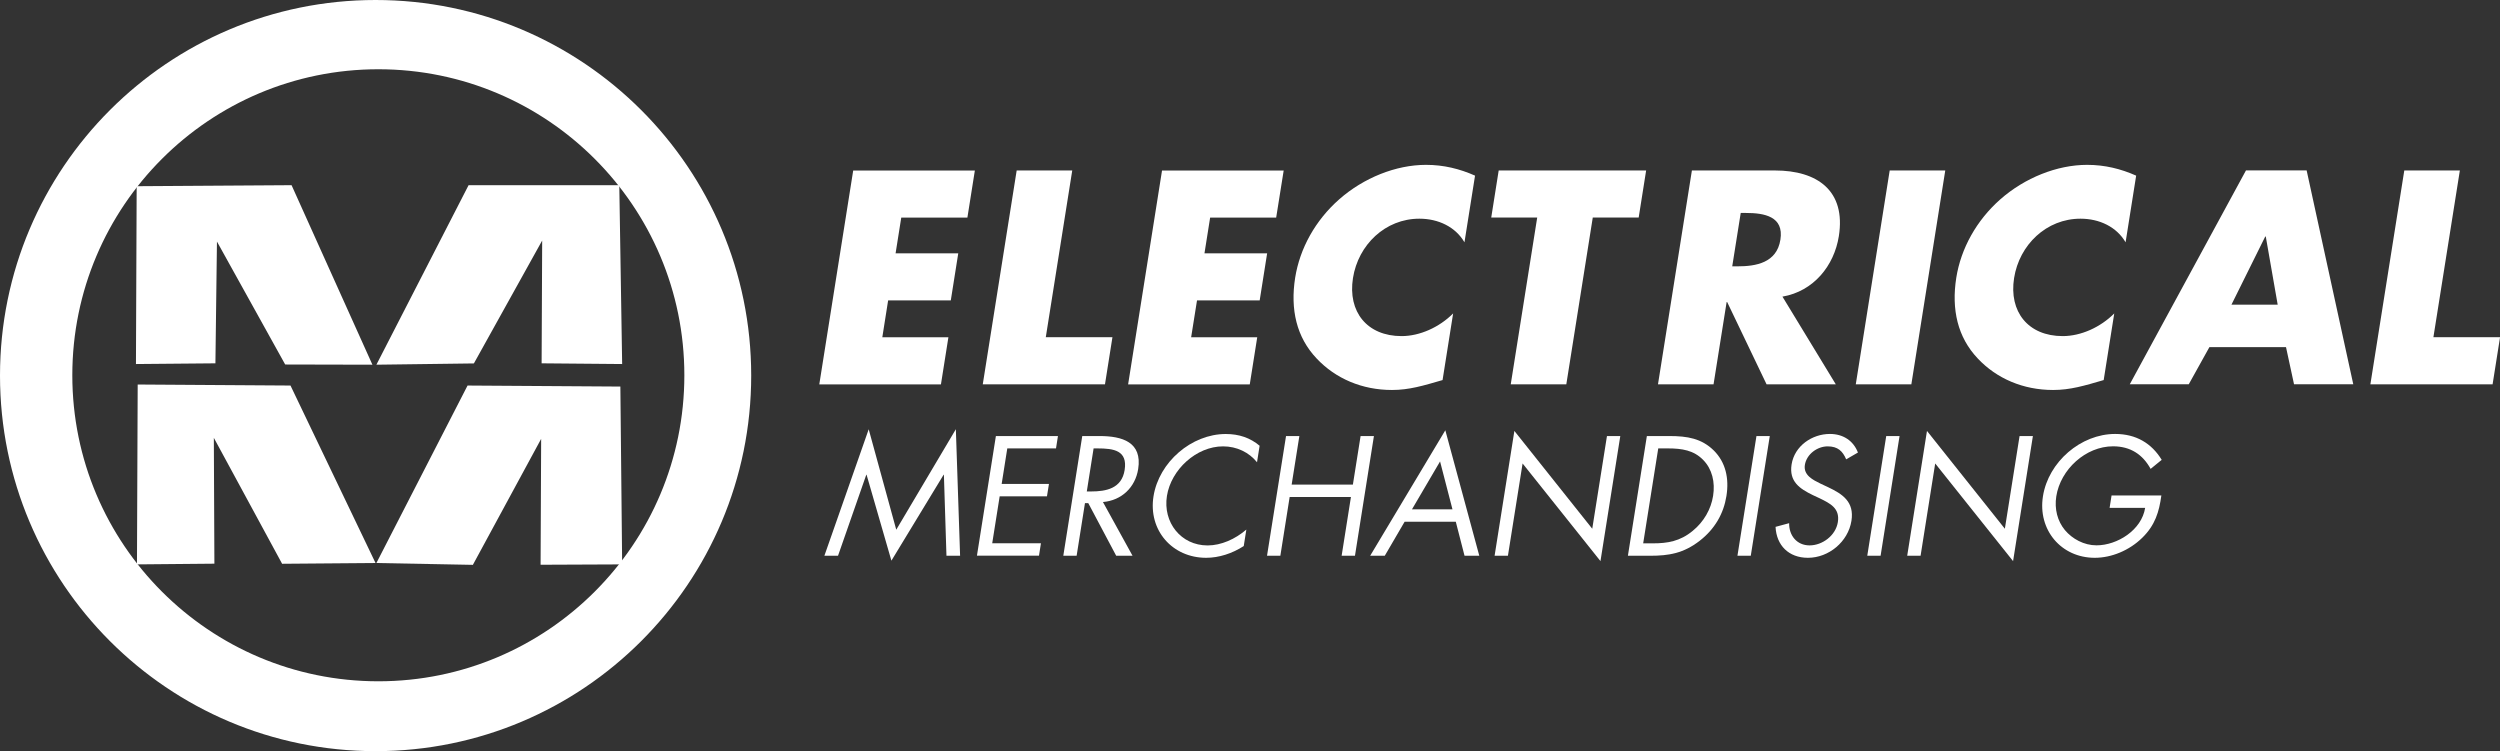 <?xml version="1.0" encoding="UTF-8"?>
<svg id="Layer_1" data-name="Layer 1" xmlns="http://www.w3.org/2000/svg" viewBox="0 0 489.51 147.09">
  <rect x="0" y="0" width="489.51" height="147.09" fill="#333333" stroke="none"/>
  <defs>
    <style>
      .cls-1 {
        fill: #fff;
      }
    </style>
  </defs>
  <g>
    <path class="cls-1" d="M176.47,42.6l-1.11,7h12.27l-1.46,9.22h-12.27l-1.14,7.22h12.94l-1.46,9.22h-23.82l6.64-41.87h23.82l-1.46,9.22h-12.94Z"/>
    <path class="cls-1" d="M204.77,66.03h13.05l-1.46,9.22h-23.93l6.64-41.87h10.88l-5.18,32.65Z"/>
    <path class="cls-1" d="M236.95,42.6l-1.11,7h12.27l-1.46,9.22h-12.27l-1.15,7.22h12.94l-1.46,9.22h-23.82l6.64-41.87h23.82l-1.47,9.22h-12.94Z"/>
    <path class="cls-1" d="M286.74,47.43c-1.75-3-5.1-4.61-8.82-4.61-6.67,0-11.97,5.11-13,11.61-1.05,6.61,2.75,11.38,9.52,11.38,3.55,0,7.38-1.72,10.09-4.44l-2.07,13.05c-3.79,1.1-6.53,1.94-9.91,1.94-5.83,0-11.03-2.22-14.74-6.16-3.95-4.16-5.19-9.6-4.21-15.83.91-5.72,3.94-11.21,8.6-15.32,4.78-4.22,11.12-6.77,17.01-6.77,3.5,0,6.6.78,9.61,2.11l-2.07,13.05Z"/>
    <path class="cls-1" d="M306.69,75.25h-10.88l5.18-32.65h-9l1.46-9.22h28.87l-1.46,9.22h-8.99l-5.18,32.65Z"/>
    <path class="cls-1" d="M359.45,75.25h-13.55l-7.71-16.1h-.11l-2.56,16.1h-10.88l6.64-41.87h16.27c8.27,0,13.92,3.94,12.5,12.88-.92,5.77-4.93,10.77-11.04,11.82l10.44,17.16ZM339.18,52.15h1.06c3.55,0,7.66-.67,8.37-5.22.73-4.56-3.17-5.23-6.72-5.23h-1.05l-1.66,10.44Z"/>
    <path class="cls-1" d="M374.25,75.25h-10.88l6.64-41.87h10.88l-6.64,41.87Z"/>
    <path class="cls-1" d="M416.19,47.43c-1.75-3-5.1-4.61-8.82-4.61-6.67,0-11.97,5.11-13,11.61-1.05,6.61,2.75,11.38,9.52,11.38,3.56,0,7.38-1.72,10.09-4.44l-2.07,13.05c-3.78,1.1-6.52,1.94-9.91,1.94-5.83,0-11.03-2.22-14.74-6.16-3.95-4.16-5.19-9.6-4.21-15.83.91-5.72,3.95-11.21,8.6-15.32,4.78-4.22,11.13-6.77,17.01-6.77,3.5,0,6.6.78,9.61,2.11l-2.07,13.05Z"/>
    <path class="cls-1" d="M432.61,67.97l-4.04,7.27h-11.55l22.75-41.87h11.88l9.13,41.87h-11.6l-1.57-7.27h-14.99ZM443.65,46.32h-.11l-6.61,13.33h9.05l-2.33-13.33Z"/>
    <path class="cls-1" d="M476.47,66.03h13.05l-1.46,9.22h-23.93l6.64-41.87h10.88l-5.18,32.65Z"/>
  </g>
  <g>
    <path class="cls-1" d="M170.09,84.04l5.4,19.68,11.67-19.68.83,24.77h-2.67l-.5-15.85h-.06l-10.22,16.82-4.86-16.82h-.06l-5.53,15.85h-2.67l8.68-24.77Z"/>
    <path class="cls-1" d="M195,85.38h12.15l-.38,2.42h-9.54l-1.1,6.96h9.26l-.39,2.42h-9.26l-1.46,9.2h9.54l-.38,2.42h-12.15l3.71-23.43Z"/>
    <path class="cls-1" d="M210.81,108.81h-2.61l3.71-23.43h3.39c4.44,0,8.39,1.18,7.56,6.46-.57,3.6-3.25,6.15-6.9,6.46l5.79,10.51h-3.2l-5.46-10.29h-.65l-1.63,10.29ZM212.8,96.23h.81c2.95,0,6.03-.56,6.6-4.2.61-3.85-2.16-4.23-5.3-4.23h-.78l-1.33,8.42Z"/>
    <path class="cls-1" d="M246.13,90.51c-1.56-1.93-3.95-3.11-6.65-3.11-5.22,0-10.17,4.54-10.99,9.7-.82,5.16,2.72,9.7,7.97,9.7,2.64,0,5.42-1.24,7.58-3.11l-.51,3.23c-2.25,1.46-4.87,2.3-7.36,2.3-6.62,0-11.36-5.38-10.31-12.03,1.06-6.71,7.44-12.21,14.15-12.21,2.61,0,4.79.75,6.63,2.3l-.51,3.23Z"/>
    <path class="cls-1" d="M264.9,94.89l1.51-9.51h2.61l-3.71,23.43h-2.61l1.82-11.5h-12l-1.82,11.5h-2.61l3.72-23.43h2.61l-1.51,9.51h11.99Z"/>
    <path class="cls-1" d="M275.03,102.16l-3.88,6.65h-2.86l14.71-24.56,6.65,24.56h-2.89l-1.71-6.65h-10.01ZM281.97,90.35l-5.5,9.38h7.93l-2.43-9.38Z"/>
    <path class="cls-1" d="M296.53,84.39l15.24,19.14,2.88-18.15h2.61l-3.88,24.49-15.25-19.12-2.87,18.06h-2.61l3.87-24.43Z"/>
    <path class="cls-1" d="M322.46,85.38h4.42c3.51,0,6.29.47,8.69,2.83,2.31,2.3,3.03,5.44,2.47,8.92-.54,3.42-2.26,6.44-5.21,8.74-3.19,2.48-6.06,2.95-9.73,2.95h-4.35l3.71-23.43ZM323.64,106.39c2.86,0,5.32-.4,7.78-2.43,2.21-1.8,3.6-4.26,4.01-6.86.43-2.68-.19-5.26-1.93-7.03-1.84-1.9-4.15-2.27-6.91-2.27h-1.9l-2.95,18.59h1.9Z"/>
    <path class="cls-1" d="M342.81,108.81h-2.61l3.72-23.43h2.61l-3.72,23.43Z"/>
    <path class="cls-1" d="M361.49,89.95c-.68-1.62-1.65-2.55-3.63-2.55s-4.12,1.49-4.46,3.64c-.32,2.02,1.62,2.95,3.09,3.67l1.45.68c2.83,1.34,5.17,2.86,4.58,6.59-.65,4.1-4.44,7.24-8.52,7.24-3.76,0-6.17-2.43-6.34-6.06l2.66-.72c-.04,2.39,1.49,4.35,4,4.35s5.13-1.93,5.54-4.57c.43-2.73-1.56-3.67-3.58-4.66l-1.33-.62c-2.54-1.24-4.68-2.64-4.15-6,.58-3.64,4.02-5.97,7.5-5.97,2.61,0,4.61,1.34,5.49,3.64l-2.3,1.33Z"/>
    <path class="cls-1" d="M368.23,108.81h-2.61l3.71-23.43h2.61l-3.71,23.43Z"/>
    <path class="cls-1" d="M377.32,84.39l15.24,19.14,2.88-18.15h2.61l-3.88,24.49-15.25-19.12-2.86,18.06h-2.62l3.87-24.43Z"/>
    <path class="cls-1" d="M423.2,97.04c-.44,3.17-1.2,5.78-3.74,8.26-2.54,2.49-6.03,3.92-9.29,3.92-6.59,0-11.2-5.47-10.15-12.06,1.06-6.71,7.4-12.19,14.14-12.19,4.1,0,7.14,1.84,9.11,5.07l-2.17,1.77c-1.52-2.77-3.9-4.42-7.35-4.42-5.35,0-10.29,4.51-11.12,9.79-.39,2.49.23,4.85,1.69,6.62,1.44,1.71,3.72,2.98,6.18,2.98,4.07,0,8.84-2.98,9.53-7.34h-6.96l.38-2.42h9.76Z"/>
  </g>
  <g>
    <path class="cls-1" d="M0,73.54C0,32.93,32.93,0,73.54,0s73.55,32.93,73.55,73.54-32.93,73.54-73.55,73.54S0,114.16,0,73.54ZM74.08,133.4c33.09,0,59.92-26.83,59.92-59.92S107.18,13.56,74.08,13.56,14.16,40.39,14.16,73.48s26.83,59.92,59.92,59.92Z"/>
    <g>
      <polygon class="cls-1" points="72.92 71.41 55.84 71.37 42.48 47.3 42.18 71.14 26.62 71.28 26.76 36.46 57.09 36.26 72.92 71.41"/>
      <polygon class="cls-1" points="73.53 110.24 55.24 110.39 41.87 85.73 41.98 110.37 26.82 110.51 26.96 75.29 56.88 75.49 73.53 110.24"/>
      <polygon class="cls-1" points="73.7 71.41 92.79 71.16 106.16 47.1 106.05 71.14 121.82 71.28 121.26 36.26 91.75 36.26 73.7 71.41"/>
      <polygon class="cls-1" points="73.7 110.24 92.59 110.6 105.96 85.93 105.85 110.58 121.82 110.51 121.47 75.69 91.55 75.49 73.7 110.24"/>
    </g>
  </g>
</svg>